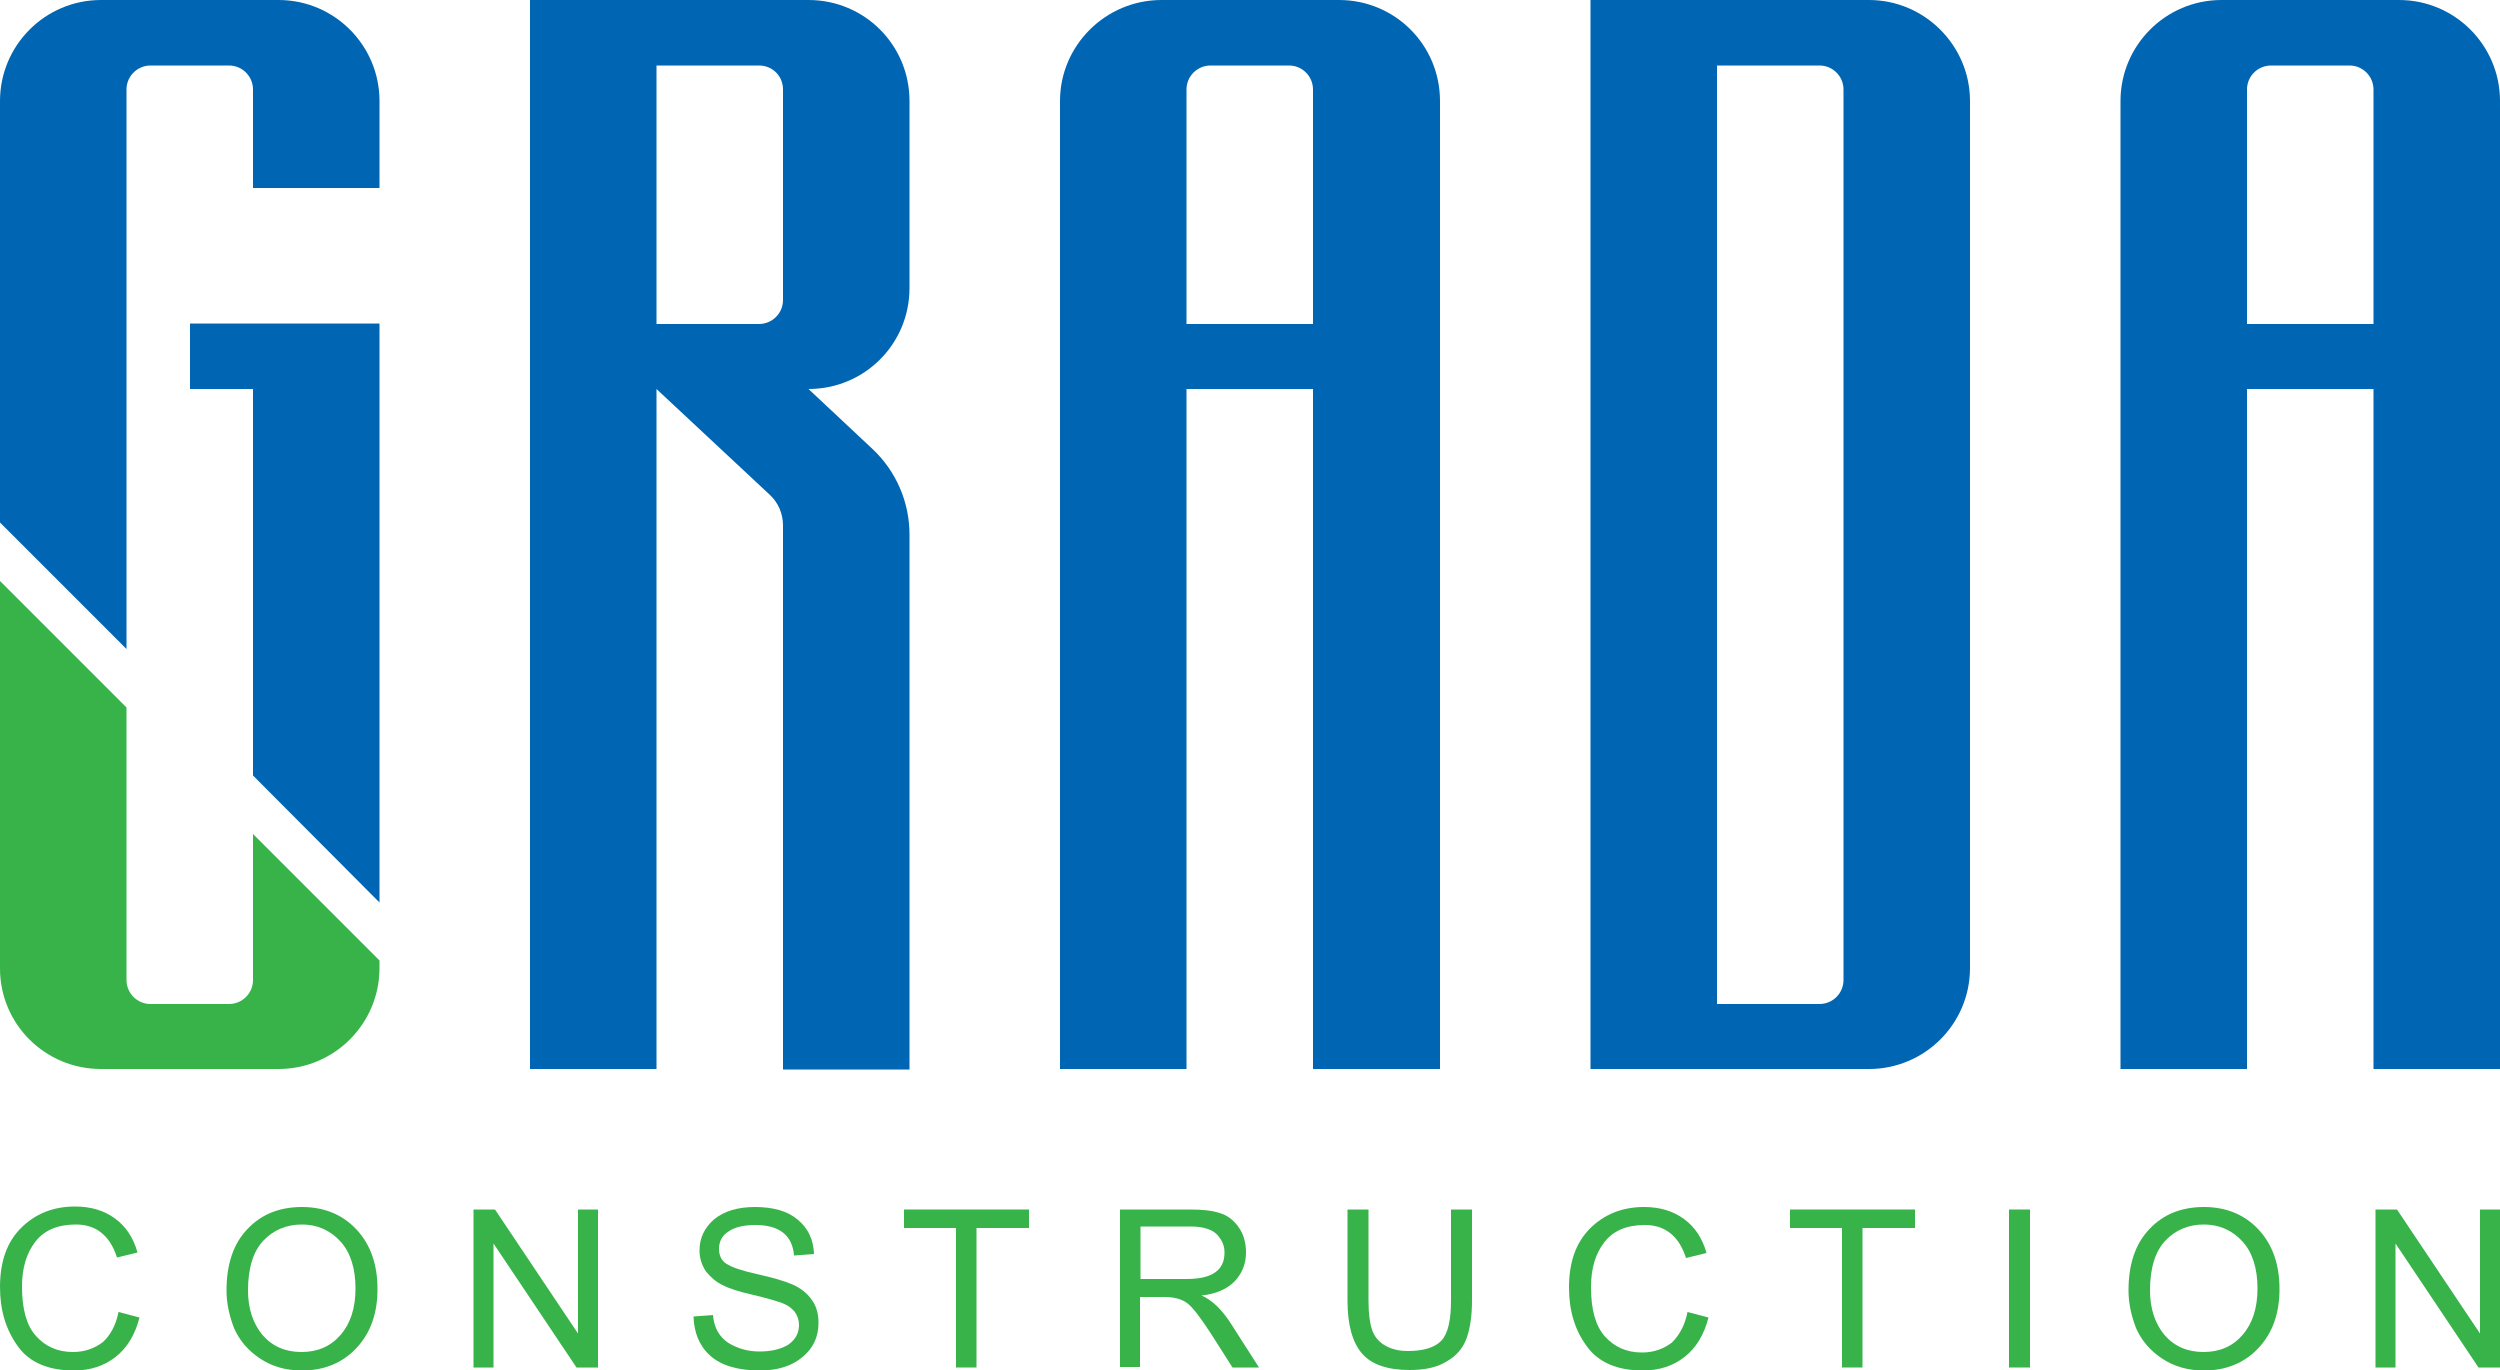 <?xml version="1.0" encoding="utf-8"?>
<!-- Generator: Adobe Illustrator 27.6.1, SVG Export Plug-In . SVG Version: 6.00 Build 0)  -->
<svg version="1.1" id="Layer_1" xmlns="http://www.w3.org/2000/svg" xmlns:xlink="http://www.w3.org/1999/xlink" x="0px" y="0px"
	 viewBox="0 0 500 274" style="enable-background:new 0 0 500 274;" xml:space="preserve">
<style type="text/css">
	.st0{fill:#0066B3;}
	.st1{fill:#37B34A;}
</style>
<g>
	<g>
		<path class="st0" d="M131.3,13.1h20.5c2.7,0,4.8,2.1,4.8,4.8v42.1c0,2.7-2.2,4.8-4.8,4.8h-20.5V13.1z M181.9,57.6V20.2
			c0-11.2-9-20.2-20.2-20.2H106v213.8h25.3v-136L154,99c1.7,1.6,2.6,3.8,2.6,6.1v108.8h25.3v-107c0-6.5-2.7-12.7-7.4-17.1l-12.8-12
			h0C172.9,77.8,181.9,68.8,181.9,57.6"/>
		<path class="st0" d="M25.3,17.9c0-2.7,2.2-4.8,4.8-4.8h15.7c2.7,0,4.8,2.2,4.8,4.8v19.7h25.3V20.2C75.9,9.1,66.9,0,55.7,0H20.2
			C9,0,0,9.1,0,20.2v84.3l25.3,25.3V17.9z"/>
		<polygon class="st0" points="75.9,64.7 38,64.7 38,77.8 50.6,77.8 50.6,155.1 75.9,180.5 		"/>
		<path class="st1" d="M20.2,213.8h35.5c11.2,0,20.2-9.1,20.2-20.2v-1.5l-25.3-25.3v29.2c0,2.7-2.2,4.8-4.8,4.8H30.1
			c-2.7,0-4.8-2.2-4.8-4.8v-54.5L0,116.2v77.5C0,204.8,9,213.8,20.2,213.8"/>
		<path class="st0" d="M449.4,64.7V17.9c0-2.7,2.2-4.8,4.8-4.8h15.7c2.7,0,4.8,2.2,4.8,4.8v46.9H449.4z M479.8,0h-35.5
			c-11.2,0-20.2,9.1-20.2,20.2v193.6h25.3v-136h25.3v136H500V20.2C500,9.1,491,0,479.8,0"/>
		<path class="st0" d="M343.4,200.8h20.5c2.7,0,4.8-2.2,4.8-4.8V17.9c0-2.7-2.2-4.8-4.8-4.8h-20.5V200.8z M373.8,213.8h-55.7V0h55.7
			C384.9,0,394,9.1,394,20.2v173.4C394,204.8,384.9,213.8,373.8,213.8"/>
		<path class="st0" d="M237.3,17.9c0-2.7,2.2-4.8,4.8-4.8h15.7c2.7,0,4.8,2.2,4.8,4.8v46.9h-25.3V17.9z M237.3,213.8v-136h25.3v136
			H288V20.2c0-11.2-9-20.2-20.2-20.2h-35.5C221.1,0,212,9.1,212,20.2v193.6H237.3z"/>
	</g>
	<g>
		<path class="st1" d="M23.7,262.4l4.2,1.1c-0.9,3.5-2.5,6.1-4.8,7.9c-2.3,1.8-5.1,2.7-8.3,2.7c-5.1,0-8.9-1.6-11.2-4.8
			C1.2,266,0,262.1,0,257.4c0-5.1,1.4-9,4.2-11.8c2.8-2.8,6.4-4.3,10.8-4.3c3.2,0,5.8,0.8,8,2.4c2.2,1.6,3.7,3.9,4.5,6.8l-4.1,1
			c-1.4-4.4-4.2-6.6-8.2-6.6c-3.6,0-6.3,1.1-8.1,3.4c-1.8,2.3-2.7,5.3-2.7,9c0,4.5,0.9,7.8,2.8,9.9c1.9,2.1,4.3,3.2,7.4,3.2
			c2.3,0,4.3-0.7,6-2C22.1,267,23.2,265,23.7,262.4z"/>
		<path class="st1" d="M45.3,258.1c0-5.3,1.4-9.4,4.2-12.3c2.8-3,6.5-4.4,10.9-4.4c4.4,0,8.1,1.5,10.9,4.5c2.8,3,4.2,7,4.2,11.9
			c0,4.9-1.4,8.8-4.2,11.8c-2.8,3-6.5,4.5-10.9,4.5c-3.2,0-6-0.8-8.4-2.4c-2.4-1.6-4.1-3.6-5.2-6.1C45.8,263,45.3,260.5,45.3,258.1z
			 M49.6,258.1c0,3.6,1,6.6,2.9,8.9c2,2.3,4.6,3.4,7.8,3.4c3.2,0,5.8-1.1,7.8-3.4c2-2.3,3-5.4,3-9.3c0-4-1-7.2-3-9.4
			c-2-2.2-4.6-3.4-7.7-3.4c-3.1,0-5.7,1.1-7.7,3.2C50.7,250.2,49.6,253.5,49.6,258.1z"/>
		<path class="st1" d="M94.7,273.5v-31.6H99l16.6,24.8v-24.8h4v31.6h-4.3l-16.6-24.8v24.8H94.7z"/>
		<path class="st1" d="M138.7,263.3l3.9-0.3c0.2,2.6,1.3,4.4,3.1,5.6c1.8,1.1,3.9,1.7,6.2,1.7c2.4,0,4.4-0.5,5.8-1.4
			c1.4-1,2.1-2.3,2.1-3.9c0-1-0.3-1.9-0.9-2.7c-0.6-0.7-1.4-1.3-2.5-1.7c-1.1-0.4-3.1-1-6.1-1.7c-2.6-0.6-4.5-1.2-5.8-1.9
			c-1.3-0.6-2.4-1.6-3.3-2.7c-0.8-1.2-1.3-2.6-1.3-4.2c0-2.5,1-4.6,3-6.3c2-1.6,4.7-2.4,8.1-2.4c3.6,0,6.5,0.8,8.5,2.5
			c2.1,1.7,3.2,4,3.3,6.9l-4,0.3c-0.3-4-2.9-6.1-7.7-6.1c-2.3,0-4.1,0.4-5.4,1.3c-1.3,0.8-1.9,2-1.9,3.5c0,1.3,0.5,2.3,1.4,2.9
			c1,0.7,3,1.4,6.1,2.1c3.2,0.7,5.6,1.4,7.2,2.1c1.6,0.7,2.9,1.7,3.8,3c1,1.3,1.4,2.9,1.4,4.7c0,2.8-1.1,5.1-3.2,6.8
			c-2.1,1.8-5,2.7-8.5,2.7c-4.4,0-7.8-1-10-3S138.8,266.4,138.7,263.3z"/>
		<path class="st1" d="M191.2,273.5v-27.9h-10.4v-3.7h25v3.7h-10.5v27.9H191.2z"/>
		<path class="st1" d="M224,273.5v-31.6h14c2.5,0,4.4,0.2,5.9,0.7c1.5,0.4,2.8,1.4,3.8,2.8c1,1.4,1.5,3.1,1.5,5.1
			c0,2.3-0.8,4.2-2.3,5.8c-1.5,1.5-3.7,2.5-6.6,2.8c2.1,0.9,4.1,2.8,6,5.8l5.5,8.6h-5.3l-4.2-6.6c-2.2-3.4-3.8-5.5-4.9-6.3
			c-1.1-0.8-2.6-1.2-4.5-1.2h-4.9v14H224z M228.2,255.8h9c2.6,0,4.5-0.4,5.8-1.3s1.9-2.2,1.9-4c0-1.4-0.5-2.5-1.5-3.6
			c-1-1-2.7-1.6-5.3-1.6h-10V255.8z"/>
		<path class="st1" d="M290.2,241.9h4.2v18.2c0,3.1-0.4,5.7-1.1,7.6c-0.7,1.9-2,3.5-4,4.6c-1.9,1.2-4.4,1.7-7.4,1.7
			c-4.4,0-7.6-1.1-9.5-3.3c-1.9-2.2-2.9-5.7-2.9-10.6v-18.2h4.2v18.2c0,2.7,0.3,4.8,0.8,6.1c0.5,1.3,1.4,2.3,2.7,3
			c1.3,0.7,2.7,1,4.4,1c3.1,0,5.4-0.7,6.7-2.1c1.3-1.4,1.9-4.1,1.9-8V241.9z"/>
		<path class="st1" d="M337.5,262.4l4.2,1.1c-0.9,3.5-2.5,6.1-4.8,7.9c-2.3,1.8-5.1,2.7-8.3,2.7c-5.1,0-8.9-1.6-11.2-4.8
			c-2.4-3.2-3.6-7.1-3.6-11.8c0-5.1,1.4-9,4.2-11.8c2.8-2.8,6.4-4.3,10.8-4.3c3.2,0,5.8,0.8,8,2.4c2.2,1.6,3.7,3.9,4.5,6.8l-4.1,1
			c-1.4-4.4-4.2-6.6-8.2-6.6c-3.6,0-6.3,1.1-8.1,3.4c-1.8,2.3-2.7,5.3-2.7,9c0,4.5,0.9,7.8,2.8,9.9c1.9,2.1,4.3,3.2,7.4,3.2
			c2.3,0,4.3-0.7,6-2C335.9,267,337,265,337.5,262.4z"/>
		<path class="st1" d="M368.4,273.5v-27.9H358v-3.7h25v3.7h-10.5v27.9H368.4z"/>
		<path class="st1" d="M401.8,273.5v-31.6h4.2v31.6H401.8z"/>
		<path class="st1" d="M425.7,258.1c0-5.3,1.4-9.4,4.2-12.3c2.8-3,6.5-4.4,10.9-4.4c4.4,0,8.1,1.5,10.9,4.5c2.8,3,4.2,7,4.2,11.9
			c0,4.9-1.4,8.8-4.2,11.8c-2.8,3-6.5,4.5-10.9,4.5c-3.2,0-6-0.8-8.4-2.4c-2.4-1.6-4.1-3.6-5.2-6.1
			C426.2,263,425.7,260.5,425.7,258.1z M430,258.1c0,3.6,1,6.6,2.9,8.9c2,2.3,4.6,3.4,7.8,3.4c3.2,0,5.8-1.1,7.8-3.4
			c2-2.3,3-5.4,3-9.3c0-4-1-7.2-3-9.4c-2-2.2-4.6-3.4-7.7-3.4c-3.1,0-5.7,1.1-7.7,3.2C431.1,250.2,430,253.5,430,258.1z"/>
		<path class="st1" d="M475.1,273.5v-31.6h4.3l16.6,24.8v-24.8h4v31.6h-4.3l-16.6-24.8v24.8H475.1z"/>
	</g>
</g>
</svg>
